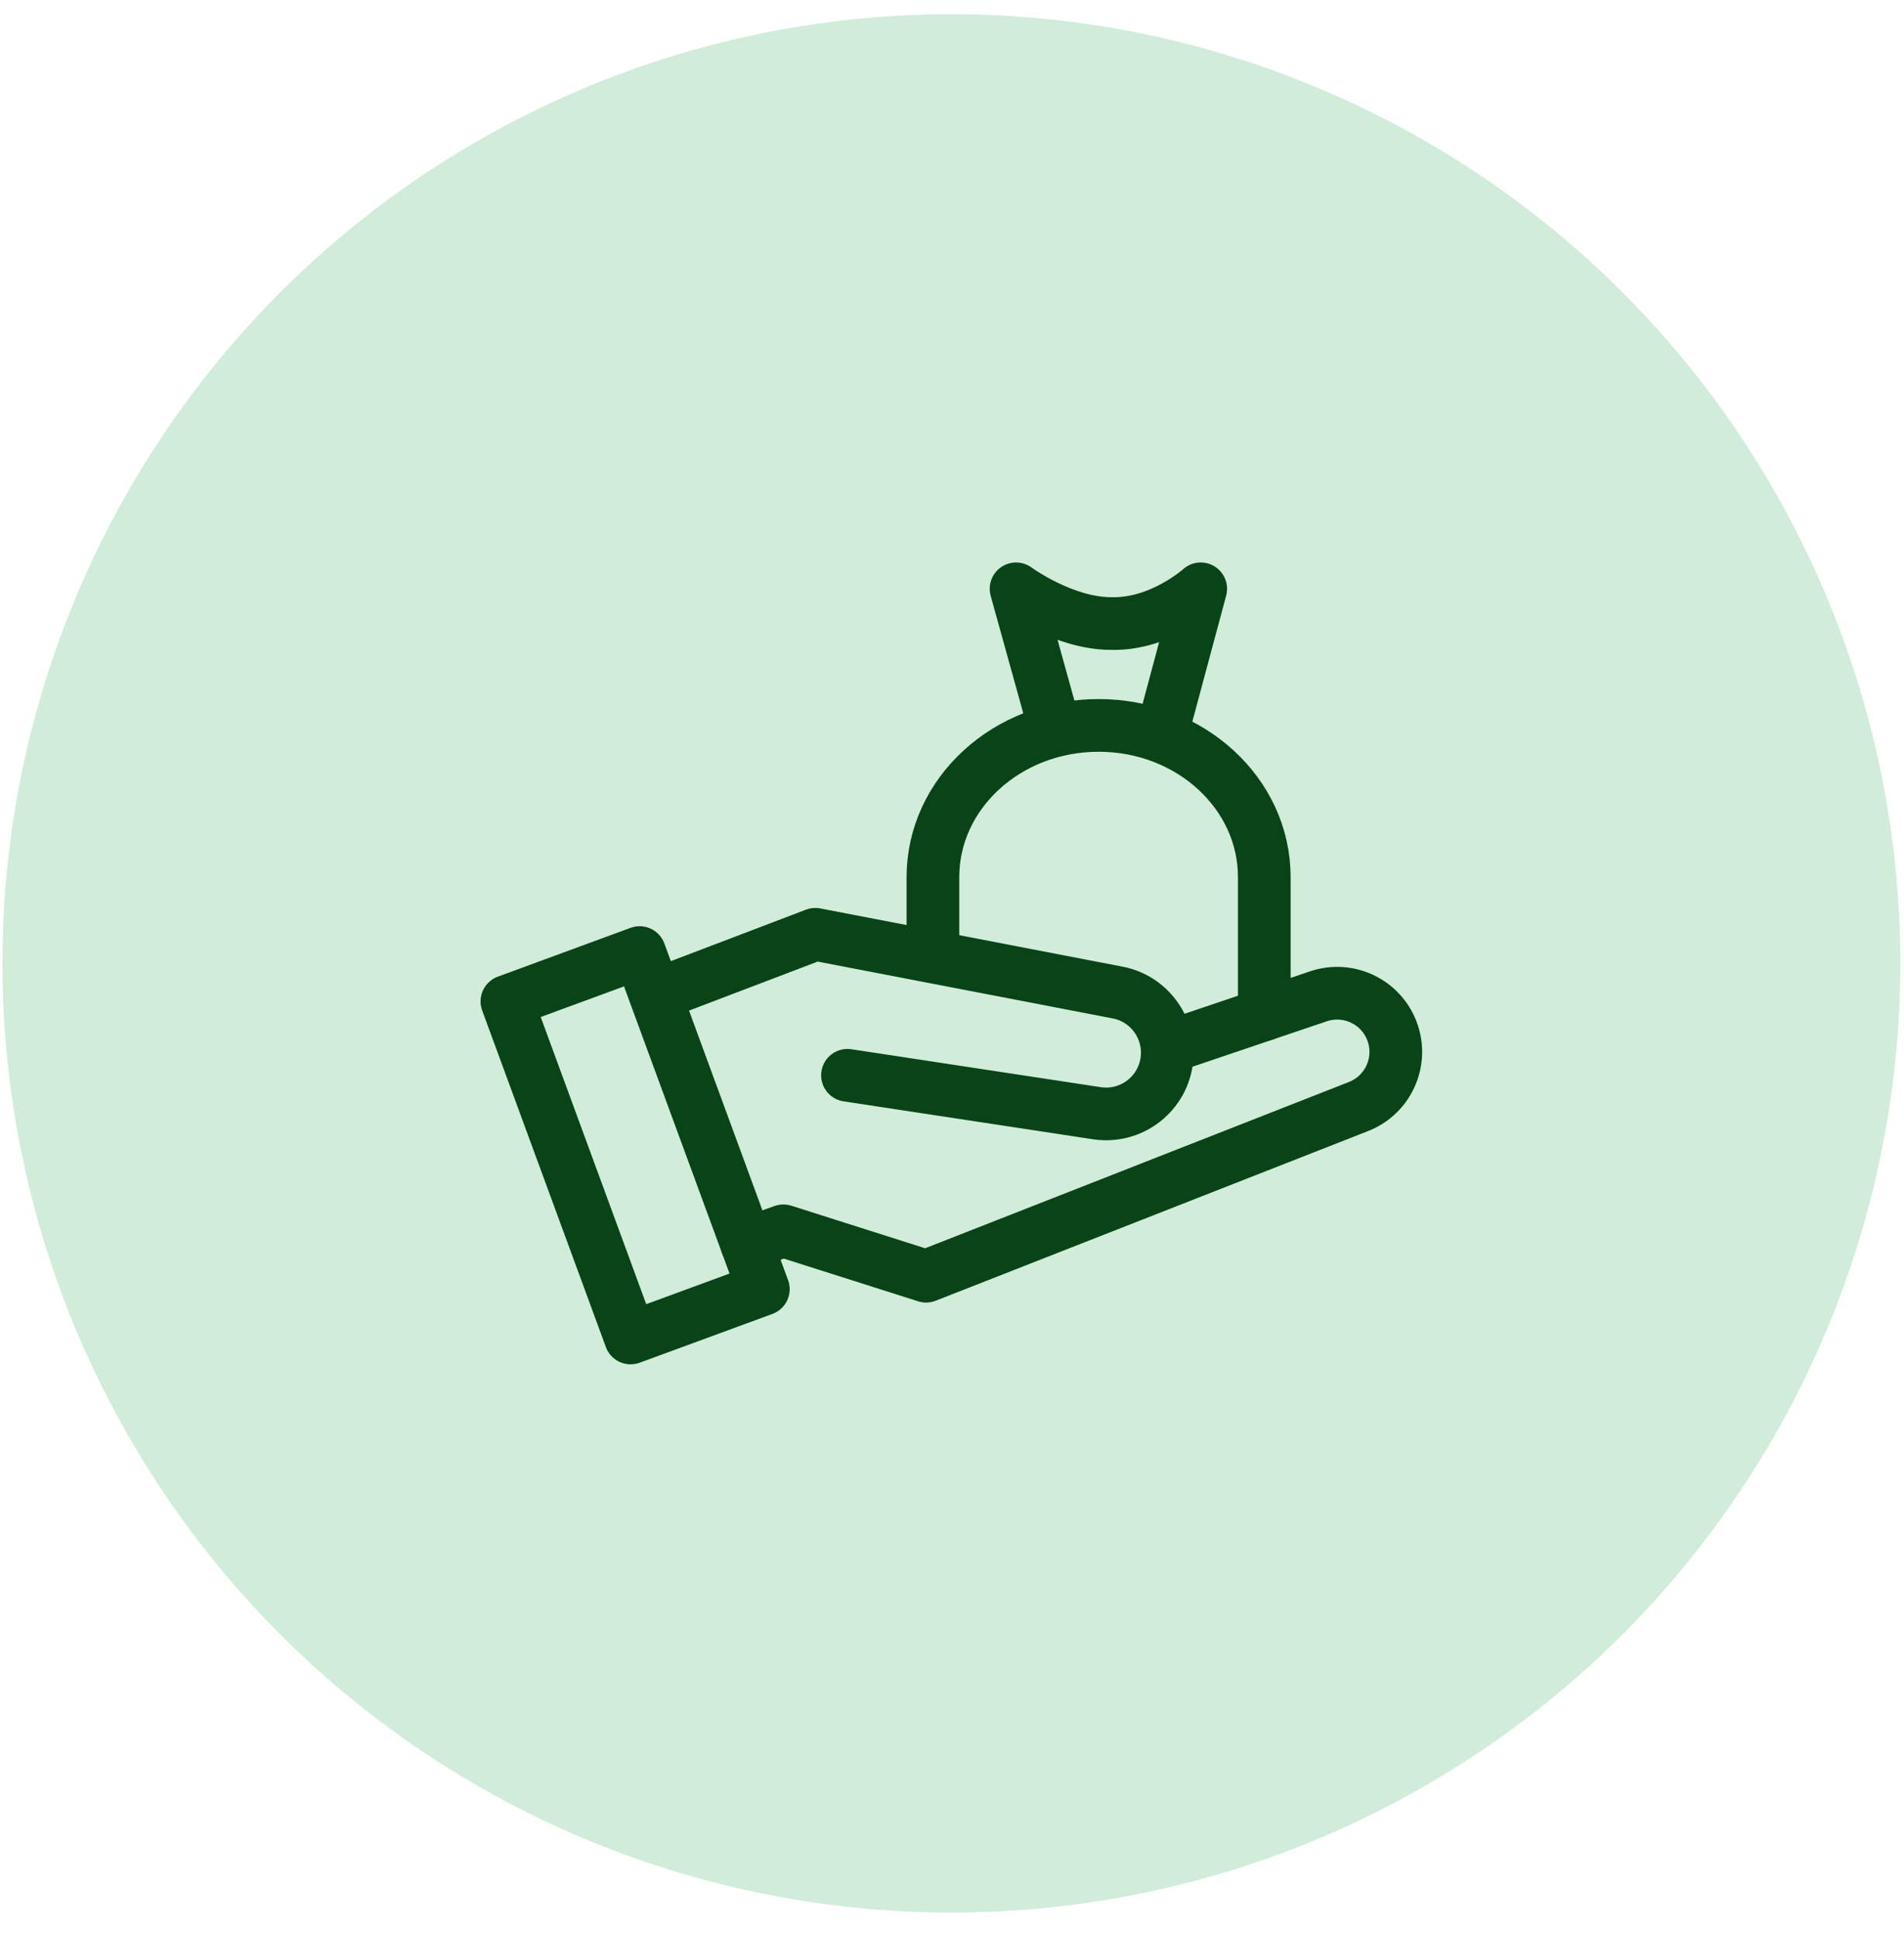<svg width="57" height="58" viewBox="0 0 57 58" fill="none" xmlns="http://www.w3.org/2000/svg">
<circle cx="28.481" cy="28.834" r="28.409" fill="#D1EDDA"/>
<g clip-path="url(#clip0_312_3289)">
<path d="M19.811 29.714L24.408 27.963L33.459 29.706C34.384 29.885 35.023 30.735 34.937 31.674C34.841 32.724 33.88 33.476 32.837 33.318L25.371 32.183" stroke="#084418" stroke-width="1.577" stroke-linecap="round" stroke-linejoin="round"/>
<path d="M35.05 31.313L39.491 29.812C40.343 29.537 41.265 29.947 41.632 30.764C42.042 31.679 41.604 32.751 40.671 33.117L27.724 38.196L23.453 36.838L22.353 37.228" stroke="#084418" stroke-width="1.577" stroke-linecap="round" stroke-linejoin="round"/>
<path d="M19.149 28.51L15.175 29.971L18.878 40.045L22.852 38.585L19.149 28.51Z" stroke="#084418" stroke-width="1.577" stroke-linecap="round" stroke-linejoin="round"/>
<path d="M31.553 21.712L30.418 17.623C30.418 17.623 31.828 18.662 33.263 18.662C34.748 18.704 35.946 17.623 35.946 17.623L34.848 21.712" stroke="#084418" stroke-width="1.577" stroke-linecap="round" stroke-linejoin="round"/>
<path d="M37.849 30.366V26.251C37.849 23.743 35.629 21.711 32.889 21.711C30.15 21.711 27.929 23.744 27.929 26.251V28.561" stroke="#084418" stroke-width="1.577" stroke-linecap="round" stroke-linejoin="round"/>
</g>
<defs>
<clipPath id="clip0_312_3289">
<rect width="28.188" height="24" fill="white" transform="translate(14.387 16.834)"/>
</clipPath>
</defs>
</svg>

